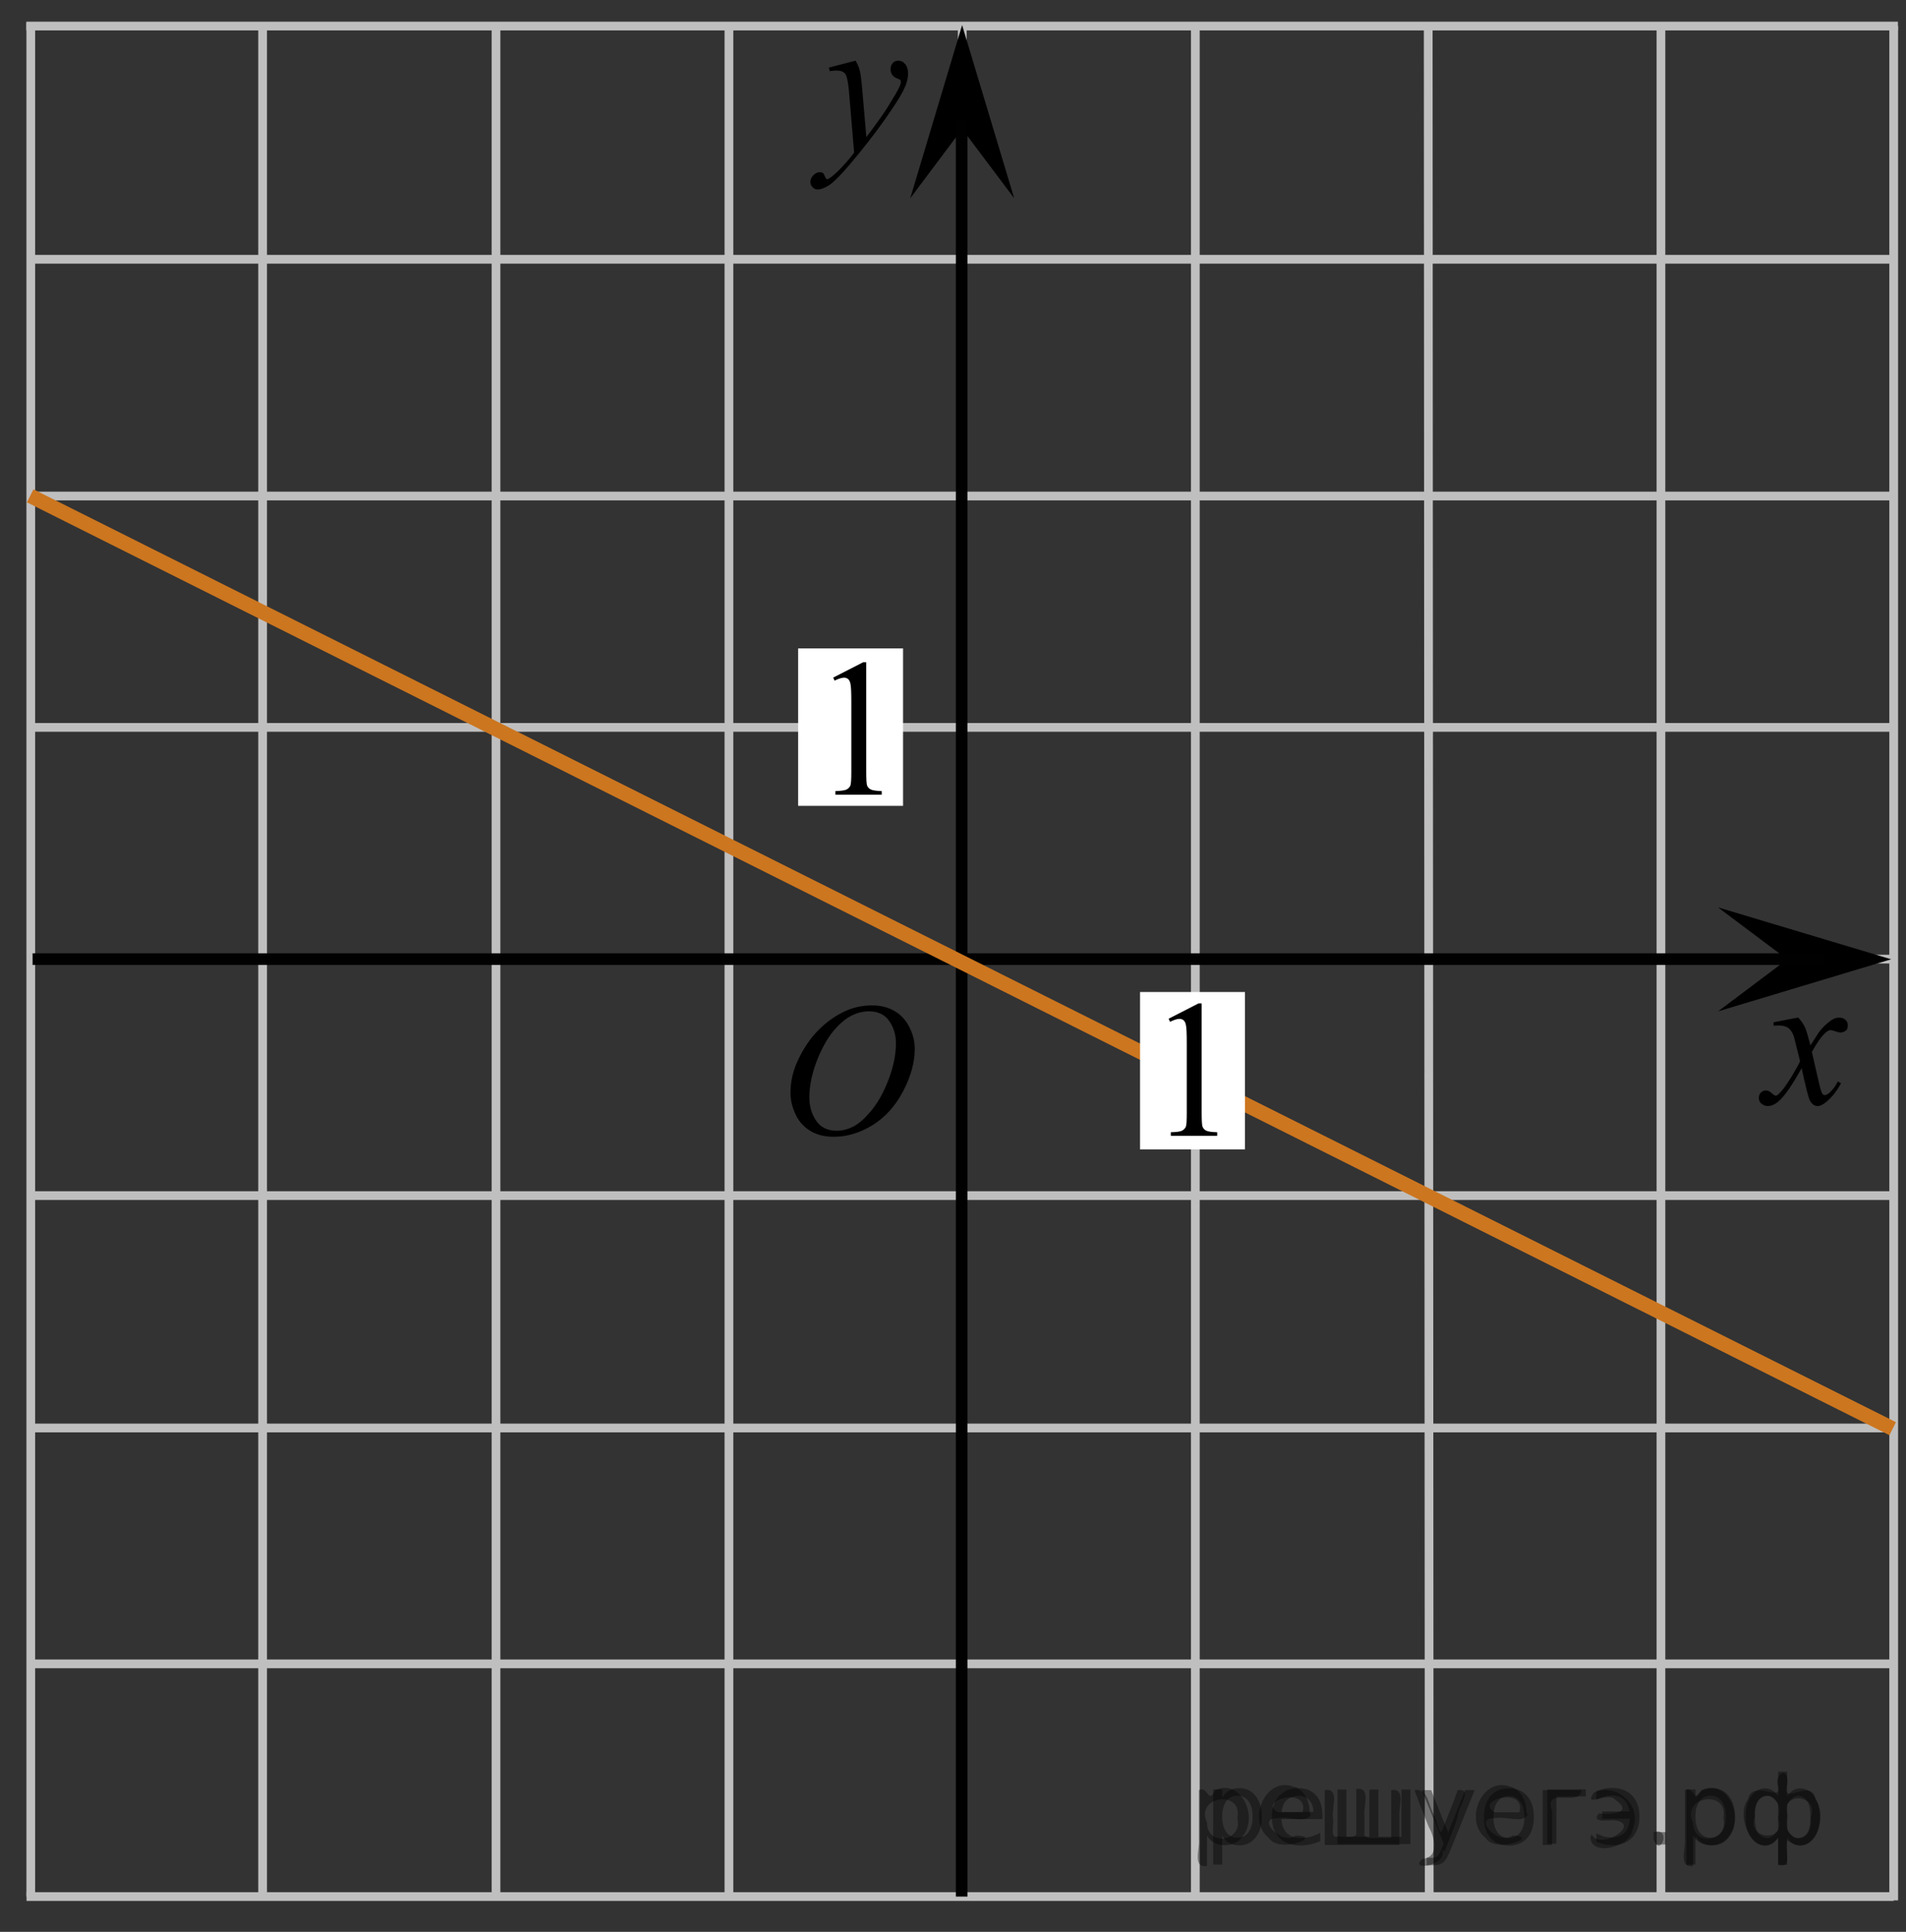 <?xml version="1.0" encoding="utf-8"?>
<!-- Generator: Adobe Illustrator 16.0.0, SVG Export Plug-In . SVG Version: 6.00 Build 0)  -->
<!DOCTYPE svg PUBLIC "-//W3C//DTD SVG 1.1//EN" "http://www.w3.org/Graphics/SVG/1.1/DTD/svg11.dtd">
<svg version="1.1" id="Layer_1" xmlns="http://www.w3.org/2000/svg" xmlns:xlink="http://www.w3.org/1999/xlink" x="0px" y="0px"
	 width="163.529px" height="165.673px" viewBox="13.639 -24.223 163.529 165.673"
	 enable-background="new 13.639 -24.223 163.529 165.673" xml:space="preserve">
<rect x="13.639" y="-24.223" width="163.529" height="165.673" fill="#333333" stroke="none"/>
<polyline fill="none" stroke="#C0BFBF" stroke-width="0.75" stroke-miterlimit="8" points="16.194,18.316 28.707,18.316 
	176.113,18.316 "/>
<line fill="none" stroke="#C0BFBF" stroke-width="0.75" stroke-miterlimit="8" x1="16.194" y1="38.158" x2="176.113" y2="38.158"/>
<line fill="none" stroke="#C0BFBF" stroke-width="0.75" stroke-miterlimit="8" x1="16.28" y1="58.03" x2="176.113" y2="58.03"/>
<line fill="none" stroke="#C0BFBF" stroke-width="0.75" stroke-miterlimit="8" x1="16.366" y1="78.312" x2="176.113" y2="78.312"/>
<line fill="none" stroke="#C0BFBF" stroke-width="0.75" stroke-miterlimit="8" x1="16.194" y1="98.241" x2="176.113" y2="98.241"/>
<line fill="none" stroke="#C0BFBF" stroke-width="0.75" stroke-miterlimit="8" x1="16.194" y1="118.469" x2="176.113" y2="118.469"/>
<line fill="none" stroke="#C0BFBF" stroke-width="0.75" stroke-miterlimit="8" x1="15.914" y1="138.426" x2="176.113" y2="138.426"/>
<line fill="none" stroke="#C0BFBF" stroke-width="0.75" stroke-miterlimit="8" x1="16.28" y1="138.426" x2="16.28" y2="-22.279"/>
<line fill="none" stroke="#C0BFBF" stroke-width="0.75" stroke-miterlimit="8" x1="36.171" y1="138.426" x2="36.171" y2="-21.988"/>
<line fill="none" stroke="#C0BFBF" stroke-width="0.75" stroke-miterlimit="8" x1="56.195" y1="138.426" x2="56.195" y2="-21.988"/>
<line fill="none" stroke="#C0BFBF" stroke-width="0.75" stroke-miterlimit="8" x1="76.179" y1="138.426" x2="76.179" y2="-21.988"/>
<line fill="none" stroke="#C0BFBF" stroke-width="0.75" stroke-miterlimit="8" x1="116.195" y1="138.426" x2="116.195" y2="-21.988"/>
<line fill="none" stroke="#C0BFBF" stroke-width="0.75" stroke-miterlimit="8" x1="136.26" y1="138.426" x2="136.176" y2="-21.988"/>
<line fill="none" stroke="#C0BFBF" stroke-width="0.75" stroke-miterlimit="8" x1="156.142" y1="138.426" x2="156.142" y2="-21.892"/>
<line fill="none" stroke="#C0BFBF" stroke-width="0.75" stroke-miterlimit="8" x1="176.113" y1="138.752" x2="176.113" y2="-21.988"/>
<line fill="none" stroke="#C0BFBF" stroke-width="0.75" stroke-miterlimit="8" x1="96.197" y1="138.426" x2="96.197" y2="-21.988"/>
<g>
	<g>
		<g>
			<g>
				<g>
					<g>
						<g>
							<g>
								<g>
									<g>
										<g>
											<g>
												<g>
													<g>
														<g>
															<g>
																<defs>
																	<rect id="SVGID_1_" x="77.606" y="56.758" width="18.021" height="21.688"/>
																</defs>
																<clipPath id="SVGID_2_">
																	<use xlink:href="#SVGID_1_"  overflow="visible"/>
																</clipPath>
																<g clip-path="url(#SVGID_2_)">
																	<path d="M88.463,62.001c0.72,0,1.351,0.152,1.896,0.465c0.554,0.313,0.979,0.771,1.291,1.375
																		s0.472,1.23,0.472,1.889c0,1.154-0.334,2.365-1.002,3.639c-0.67,1.271-1.539,2.229-2.613,2.896
																		c-1.075,0.668-2.188,1.002-3.344,1.002c-0.826,0-1.521-0.188-2.076-0.553c-0.562-0.367-0.976-0.855-1.231-1.457
																		c-0.271-0.605-0.396-1.189-0.396-1.759c0-1.011,0.238-2.003,0.729-2.981c0.479-0.979,1.063-1.803,1.729-2.461
																		c0.674-0.66,1.396-1.166,2.146-1.521C86.806,62.176,87.609,62.001,88.463,62.001z M88.195,62.509
																		c-0.522,0-1.043,0.132-1.547,0.396c-0.504,0.265-1.004,0.688-1.502,1.287c-0.496,0.599-0.938,1.375-1.338,2.338
																		c-0.481,1.188-0.729,2.312-0.729,3.354c0,0.75,0.188,1.416,0.578,1.996c0.385,0.579,0.979,0.87,1.771,0.87
																		c0.479,0,0.946-0.118,1.407-0.354c0.472-0.237,0.94-0.646,1.442-1.229c0.63-0.729,1.152-1.646,1.584-2.771
																		c0.431-1.125,0.646-2.18,0.646-3.147c0-0.721-0.188-1.354-0.575-1.908C89.552,62.783,88.974,62.509,88.195,62.509z
																		"/>
																</g>
															</g>
														</g>
													</g>
												</g>
											</g>
										</g>
									</g>
								</g>
							</g>
						</g>
					</g>
				</g>
			</g>
		</g>
	</g>
</g>
<path fill="#FFFFFF" stroke="#000000" stroke-miterlimit="10" d="M13.639,90.502"/>
<path fill="#FFFFFF" stroke="#000000" stroke-miterlimit="10" d="M175.14,90.502"/>
<polygon points="166.983,58.051 161.038,53.594 175.893,58.045 161.044,62.51 "/>
<g>
	<g>
		<g>
			<g>
				<g>
					<g>
						<g>
							<g>
								<g>
									<g>
										<g>
											<g>
												<g>
													<g>
														<g>
															<defs>
																<rect id="SVGID_3_" x="161.038" y="57.448" width="16.131" height="18.542"/>
															</defs>
															<clipPath id="SVGID_4_">
																<use xlink:href="#SVGID_3_"  overflow="visible"/>
															</clipPath>
															<g clip-path="url(#SVGID_4_)">
																<path d="M167.919,63.04c0.261,0.279,0.447,0.563,0.584,0.851c0.097,0.192,0.248,0.709,0.468,1.539l0.688-1.071
																	c0.188-0.265,0.401-0.515,0.668-0.745c0.271-0.234,0.491-0.396,0.688-0.482c0.129-0.057,0.271-0.082,0.42-0.082
																	c0.229,0,0.401,0.063,0.537,0.188c0.14,0.125,0.2,0.272,0.2,0.457c0,0.205-0.039,0.35-0.118,0.426
																	c-0.146,0.135-0.313,0.201-0.505,0.201c-0.104,0-0.229-0.021-0.354-0.07c-0.246-0.088-0.412-0.131-0.496-0.131
																	c-0.127,0-0.271,0.074-0.443,0.229c-0.323,0.279-0.715,0.826-1.166,1.642l0.646,2.805
																	c0.104,0.431,0.188,0.688,0.254,0.771c0.063,0.082,0.141,0.127,0.2,0.127c0.106,0,0.235-0.063,0.39-0.188
																	c0.289-0.25,0.535-0.573,0.738-0.979l0.271,0.146c-0.33,0.646-0.75,1.172-1.26,1.604
																	c-0.289,0.232-0.533,0.354-0.731,0.354c-0.295,0-0.521-0.172-0.697-0.517c-0.104-0.215-0.34-1.125-0.688-2.735
																	c-0.817,1.478-1.479,2.42-1.977,2.846c-0.313,0.271-0.63,0.406-0.931,0.406c-0.214,0-0.397-0.078-0.574-0.233
																	c-0.125-0.117-0.188-0.275-0.188-0.479c0-0.181,0.063-0.328,0.176-0.447c0.113-0.114,0.259-0.18,0.427-0.18
																	s0.354,0.088,0.535,0.262c0.14,0.125,0.237,0.189,0.313,0.189c0.063,0,0.146-0.046,0.235-0.136
																	c0.246-0.205,0.586-0.647,1.017-1.337c0.424-0.688,0.699-1.185,0.834-1.479c-0.326-1.317-0.502-2.021-0.524-2.096
																	c-0.119-0.354-0.274-0.604-0.476-0.75c-0.19-0.146-0.479-0.226-0.854-0.226c-0.121,0-0.265,0.006-0.418,0.021
																	v-0.296L167.919,63.04z"/>
															</g>
														</g>
													</g>
												</g>
											</g>
										</g>
									</g>
								</g>
							</g>
						</g>
					</g>
				</g>
			</g>
		</g>
	</g>
</g>
<line fill="none" stroke="#010101" stroke-miterlimit="8" x1="16.434" y1="58.031" x2="170.182" y2="58.031"/>
<polyline fill="none" stroke="#C0BFBF" stroke-width="0.75" stroke-miterlimit="8" points="15.898,-21.988 28.463,-21.988 
	176.476,-21.988 "/>
<g>
	<g>
		<g>
			<g>
				<g>
					<g>
						<g>
							<g>
								<g>
									<g>
										<g>
											<g>
												<g>
													<g>
														<g>
															<g>
																<defs>
																	<polygon id="SVGID_5_" points="90.013,-3.703 99.11,-3.703 99.11,-24.223 72.685,-24.223 72.685,-3.703 
																																			"/>
																</defs>
																<clipPath id="SVGID_6_">
																	<use xlink:href="#SVGID_5_"  overflow="visible"/>
																</clipPath>
																<g clip-path="url(#SVGID_6_)">
																	<path d="M87.047-19.02c0.181,0.313,0.302,0.609,0.369,0.889c0.063,0.276,0.138,0.819,0.205,1.627l0.349,4.033
																		c0.313-0.396,0.771-1.02,1.368-1.869c0.289-0.415,0.646-0.98,1.07-1.697c0.258-0.437,0.416-0.743,0.473-0.918
																		c0.031-0.087,0.048-0.178,0.048-0.271c0-0.063-0.019-0.109-0.056-0.148c-0.037-0.038-0.133-0.083-0.287-0.135
																		c-0.151-0.052-0.282-0.147-0.387-0.287c-0.104-0.14-0.152-0.299-0.152-0.479c0-0.226,0.063-0.402,0.188-0.541
																		s0.282-0.203,0.479-0.203c0.229,0,0.435,0.1,0.593,0.299c0.159,0.197,0.241,0.474,0.241,0.822
																		c0,0.434-0.146,0.927-0.428,1.479c-0.281,0.555-0.83,1.406-1.644,2.554c-0.813,1.147-1.787,2.399-2.938,3.757
																		c-0.795,0.937-1.383,1.521-1.771,1.769c-0.386,0.244-0.711,0.364-0.979,0.364c-0.16,0-0.308-0.063-0.433-0.192
																		c-0.12-0.128-0.188-0.277-0.188-0.446c0-0.214,0.084-0.404,0.256-0.582c0.173-0.176,0.354-0.263,0.563-0.263
																		c0.104,0,0.188,0.024,0.26,0.074c0.041,0.022,0.088,0.104,0.139,0.229c0.056,0.13,0.102,0.216,0.145,0.261
																		c0.021,0.024,0.063,0.041,0.1,0.041c0.025,0,0.088-0.026,0.166-0.081c0.289-0.188,0.625-0.48,1.009-0.889
																		c0.504-0.534,0.877-0.974,1.116-1.313l-0.438-5.197c-0.071-0.856-0.188-1.38-0.332-1.564
																		c-0.146-0.188-0.396-0.277-0.735-0.277c-0.108,0-0.312,0.017-0.594,0.049l-0.066-0.303L87.047-19.02z"/>
																</g>
															</g>
														</g>
													</g>
												</g>
											</g>
										</g>
									</g>
								</g>
							</g>
						</g>
					</g>
				</g>
			</g>
		</g>
	</g>
</g>
<polyline fill="none" stroke="#C0BFBF" stroke-width="0.75" stroke-miterlimit="8" points="16.194,-1.988 28.707,-1.988 
	176.113,-1.988 "/>
<polygon points="96.189,-13.16 91.735,-7.219 96.185,-22.072 100.652,-7.223 "/>
<rect x="82.116" y="31.385" fill="#FFFFFF" width="9.001" height="13.5"/>
<g>
	<g>
		<g>
			<g>
				<g>
					<g>
						<g>
							<g>
								<g>
									<g>
										<g>
											<g>
												<g>
													<g>
														<g>
															<g>
																<defs>
																	<rect id="SVGID_7_" x="81.699" y="27.148" width="12.438" height="20.52"/>
																</defs>
																<clipPath id="SVGID_8_">
																	<use xlink:href="#SVGID_7_"  overflow="visible"/>
																</clipPath>
																<g clip-path="url(#SVGID_8_)">
																	<path d="M85.127,33.887l2.568-1.315h0.264v9.387c0,0.623,0.021,1.012,0.068,1.164
																		c0.051,0.146,0.146,0.27,0.313,0.354c0.15,0.082,0.476,0.128,0.949,0.146v0.303H85.31v-0.303
																		c0.5-0.018,0.819-0.063,0.97-0.141c0.146-0.078,0.245-0.187,0.313-0.314c0.063-0.139,0.087-0.533,0.087-1.201v-6
																		c0-0.813-0.021-1.328-0.078-1.563c-0.035-0.177-0.104-0.306-0.192-0.388c-0.103-0.082-0.218-0.123-0.354-0.123
																		c-0.188,0-0.461,0.087-0.813,0.255L85.127,33.887z"/>
																</g>
															</g>
														</g>
													</g>
												</g>
											</g>
										</g>
									</g>
								</g>
							</g>
						</g>
					</g>
				</g>
			</g>
		</g>
	</g>
</g>
<path fill="#FFFFFF" d="M96.358,141.45"/>
<line fill="none" stroke="#010101" stroke-miterlimit="8" x1="96.148" y1="138.426" x2="96.148" y2="-13.964"/>
<line fill="none" stroke="#CC761F" stroke-width="1.25" stroke-miterlimit="8" x1="176.026" y1="98.301" x2="16.231" y2="18.299"/>
<rect x="111.452" y="60.851" fill="#FFFFFF" width="9" height="13.5"/>
<g>
	<g>
		<g>
			<g>
				<g>
					<g>
						<g>
							<g>
								<g>
									<g>
										<g>
											<g>
												<g>
													<g>
														<g>
															<g>
																<defs>
																	<rect id="SVGID_9_" x="110.483" y="56.406" width="12.437" height="20.521"/>
																</defs>
																<clipPath id="SVGID_10_">
																	<use xlink:href="#SVGID_9_"  overflow="visible"/>
																</clipPath>
																<g clip-path="url(#SVGID_10_)">
																	<path d="M113.905,63.142l2.569-1.316h0.265v9.392c0,0.623,0.021,1.012,0.067,1.164
																		c0.056,0.146,0.146,0.271,0.313,0.354c0.153,0.082,0.478,0.129,0.951,0.141v0.309h-3.979v-0.309
																		c0.5-0.012,0.818-0.057,0.97-0.137c0.146-0.078,0.246-0.189,0.313-0.318c0.062-0.135,0.086-0.529,0.086-1.197v-6
																		c0-0.813-0.021-1.327-0.078-1.563c-0.034-0.176-0.104-0.303-0.192-0.385c-0.103-0.082-0.217-0.123-0.354-0.123
																		c-0.188,0-0.461,0.084-0.812,0.254L113.905,63.142z"/>
																</g>
															</g>
														</g>
													</g>
												</g>
											</g>
										</g>
									</g>
								</g>
							</g>
						</g>
					</g>
				</g>
			</g>
		</g>
	</g>
</g>
<g style="stroke:none;fill:#000;fill-opacity:0.40"><path d="m 118.5,133.2 v 2.48 h -0.77 v -6.44 h 0.77 v 0.71 q 0.24,-0.42 0.61,-0.62 0.37,-0.20 0.88,-0.20 0.85,0 1.38,0.68 0.53,0.68 0.53,1.77 0,1.10 -0.53,1.77 -0.53,0.68 -1.38,0.68 -0.51,0 -0.88,-0.20 -0.37,-0.20 -0.61,-0.62 z m 2.61,-1.63 q 0,-0.85 -0.35,-1.32 -0.35,-0.48 -0.95,-0.48 -0.61,0 -0.96,0.48 -0.35,0.48 -0.35,1.32 0,0.85 0.35,1.33 0.35,0.48 0.96,0.48 0.61,0 0.95,-0.48 0.35,-0.48 0.35,-1.33 z"/><path d="m 127.1,131.4 v 0.38 h -3.52 q 0.05,0.79 0.47,1.21 0.43,0.41 1.19,0.41 0.44,0 0.85,-0.11 0.42,-0.11 0.82,-0.33 v 0.72 q -0.41,0.17 -0.85,0.27 -0.43,0.09 -0.88,0.09 -1.12,0 -1.77,-0.65 -0.65,-0.65 -0.65,-1.76 0,-1.15 0.62,-1.82 0.62,-0.68 1.67,-0.68 0.94,0 1.49,0.61 0.55,0.60 0.55,1.65 z m -0.77,-0.23 q -0.01,-0.63 -0.35,-1.00 -0.34,-0.38 -0.91,-0.38 -0.64,0 -1.03,0.36 -0.38,0.36 -0.44,1.02 z"/><path d="m 131.9,133.3 h 1.98 v -4.05 h 0.77 v 4.67 h -6.26 v -4.67 h 0.77 v 4.05 h 1.97 v -4.05 h 0.77 z"/><path d="m 138.1,134.4 q -0.33,0.83 -0.63,1.09 -0.31,0.25 -0.82,0.25 h -0.61 v -0.64 h 0.45 q 0.32,0 0.49,-0.15 0.17,-0.15 0.39,-0.71 l 0.14,-0.35 -1.89,-4.59 h 0.81 l 1.46,3.65 1.46,-3.65 h 0.81 z"/><path d="m 143.1,129.8 q -0.62,0 -0.97,0.48 -0.36,0.48 -0.36,1.32 0,0.84 0.35,1.32 0.36,0.48 0.98,0.48 0.61,0 0.97,-0.48 0.36,-0.48 0.36,-1.32 0,-0.83 -0.36,-1.31 -0.36,-0.49 -0.97,-0.49 z m 0,-0.65 q 1,0 1.57,0.65 0.57,0.65 0.57,1.80 0,1.15 -0.57,1.80 -0.57,0.65 -1.57,0.65 -1.00,0 -1.57,-0.65 -0.57,-0.65 -0.57,-1.80 0,-1.15 0.57,-1.80 0.57,-0.65 1.57,-0.65 z"/><path d="m 146.4,133.9 v -4.67 h 3.29 v 0.61 h -2.52 v 4.05 z"/><path d="m 150.6,133.0 q 0.66,0.36 1.31,0.36 0.61,0 1.05,-0.35 0.44,-0.36 0.52,-1.27 h -2.37 v -0.61 h 2.34 q -0.05,-0.44 -0.38,-0.90 -0.33,-0.47 -1.16,-0.47 -0.64,0 -1.31,0.36 v -0.72 q 0.65,-0.29 1.35,-0.29 1.09,0 1.72,0.66 0.63,0.66 0.63,1.79 0,1.12 -0.61,1.79 -0.61,0.66 -1.68,0.66 -0.79,0 -1.40,-0.30 z"/><path d="m 155.7,132.9 h 0.88 v 1.06 h -0.88 z"/><path d="m 159.1,133.2 v 2.48 h -0.77 v -6.44 h 0.77 v 0.71 q 0.24,-0.42 0.61,-0.62 0.37,-0.20 0.88,-0.20 0.85,0 1.38,0.68 0.53,0.68 0.53,1.77 0,1.10 -0.53,1.77 -0.53,0.68 -1.38,0.68 -0.51,0 -0.88,-0.20 -0.37,-0.20 -0.61,-0.62 z m 2.61,-1.63 q 0,-0.85 -0.35,-1.32 -0.35,-0.48 -0.95,-0.48 -0.61,0 -0.96,0.48 -0.35,0.48 -0.35,1.32 0,0.85 0.35,1.33 0.35,0.48 0.96,0.48 0.61,0 0.95,-0.48 0.35,-0.48 0.35,-1.33 z"/><path d="m 164.2,131.6 q 0,0.98 0.30,1.40 0.30,0.41 0.82,0.41 0.41,0 0.88,-0.70 v -2.22 q -0.47,-0.70 -0.88,-0.70 -0.51,0 -0.82,0.42 -0.30,0.41 -0.30,1.39 z m 2,4.10 v -2.37 q -0.24,0.39 -0.51,0.55 -0.27,0.16 -0.62,0.16 -0.70,0 -1.18,-0.64 -0.48,-0.65 -0.48,-1.79 0,-1.15 0.48,-1.80 0.49,-0.66 1.18,-0.66 0.35,0 0.62,0.16 0.28,0.16 0.51,0.55 v -2.15 h 0.77 v 2.15 q 0.24,-0.39 0.51,-0.55 0.28,-0.16 0.62,-0.16 0.70,0 1.18,0.66 0.49,0.66 0.49,1.80 0,1.15 -0.49,1.79 -0.48,0.64 -1.18,0.64 -0.35,0 -0.62,-0.16 -0.27,-0.16 -0.51,-0.55 v 2.37 z m 2.77,-4.10 q 0,-0.98 -0.30,-1.39 -0.30,-0.42 -0.81,-0.42 -0.41,0 -0.88,0.70 v 2.22 q 0.47,0.70 0.88,0.70 0.51,0 0.81,-0.41 0.30,-0.42 0.30,-1.40 z"/></g><g style="stroke:none;fill:#000;fill-opacity:0.4" > <path d="m 117.2,133.3 c 0,0.8 0,1.6 0,2.5 -1.3,0.2 -0.6,-1.5 -0.7,-2.3 0,-1.4 0,-2.8 0,-4.2 0.8,-0.4 0.8,1.3 1.4,0.0 2.2,-1.0 3.7,2.2 2.4,3.9 -0.6,1.0 -2.4,1.2 -3.1,0.0 z m 2.6,-1.6 c 0.5,-2.5 -3.7,-1.9 -2.6,0.4 0.0,2.1 3.1,1.6 2.6,-0.4 z" /> <path d="m 126.1,131.4 c -0.4,0.8 -1.9,0.1 -2.8,0.3 -2.0,-0.1 0.3,2.4 1.5,1.5 2.5,0.0 -1.4,1.6 -2.3,0.2 -1.9,-1.5 -0.3,-5.3 2.1,-4.4 0.9,0.2 1.4,1.2 1.4,2.2 z m -0.7,-0.2 c 0.6,-2.3 -4.0,-1.0 -2.1,0.0 0.7,0 1.4,-0.0 2.1,-0.0 z" /> <path d="m 131.0,133.4 c 0.6,0 1.3,0 2.0,0 0,-1.3 0,-2.7 0,-4.1 1.3,-0.2 0.6,1.5 0.7,2.3 0,0.8 0,1.6 0,2.4 -2.1,0 -4.2,0 -6.4,0 0,-1.5 0,-3.1 0,-4.7 1.3,-0.2 0.6,1.5 0.7,2.3 0.1,0.5 -0.2,1.6 0.2,1.7 0.5,-0.1 1.6,0.2 1.8,-0.2 0,-1.3 0,-2.6 0,-3.9 1.3,-0.2 0.6,1.5 0.7,2.3 0,0.5 0,1.1 0,1.7 z" /> <path d="m 137.4,134.5 c 0.3,1.4 -3.0,1.7 -1.7,0.7 1.5,-0.2 1.0,-1.9 0.5,-2.8 -0.4,-1.0 -0.8,-2.0 -1.2,-3.1 1.2,-0.2 1.2,1.4 1.7,2.2 0.2,0.2 0.4,1.9 0.7,1.2 0.4,-1.1 0.9,-2.2 1.3,-3.4 1.4,-0.2 0.0,1.5 -0.0,2.3 -0.3,0.9 -0.7,1.9 -1.1,2.9 z" /> <path d="m 144.7,131.4 c -0.4,0.8 -1.9,0.1 -2.8,0.3 -2.0,-0.1 0.3,2.4 1.5,1.5 2.5,0.0 -1.4,1.6 -2.3,0.2 -1.9,-1.5 -0.3,-5.3 2.1,-4.4 0.9,0.2 1.4,1.2 1.4,2.2 z m -0.7,-0.2 c 0.6,-2.3 -4.0,-1.0 -2.1,0.0 0.7,0 1.4,-0.0 2.1,-0.0 z" /> <path d="m 146.0,134.0 c 0,-1.5 0,-3.1 0,-4.7 1.1,0 2.2,0 3.3,0 0.0,1.5 -3.3,-0.4 -2.5,1.8 0,0.9 0,1.9 0,2.9 -0.2,0 -0.5,0 -0.7,0 z" /> <path d="m 150.2,133.1 c 0.7,1.4 4.2,-0.8 2.1,-1.2 -0.5,-0.1 -2.2,0.3 -1.5,-0.6 1.0,0.1 3.1,0.0 1.4,-1.2 -0.6,-0.7 -2.8,0.8 -1.8,-0.6 2.0,-0.9 4.2,1.2 3.3,3.2 -0.2,1.5 -3.5,2.3 -3.6,0.7 l 0,-0.1 0,-0.0 0,0 z" /> <path d="m 155.5,132.9 c 1.6,-0.5 0.6,2.3 -0.0,0.6 -0.0,-0.2 0.0,-0.4 0.0,-0.6 z" /> <path d="m 158.9,133.3 c 0,0.8 0,1.6 0,2.5 -1.3,0.2 -0.6,-1.5 -0.7,-2.3 0,-1.4 0,-2.8 0,-4.2 0.8,-0.4 0.8,1.3 1.4,0.0 2.2,-1.0 3.7,2.2 2.4,3.9 -0.6,1.0 -2.4,1.2 -3.1,0.0 z m 2.6,-1.6 c 0.5,-2.5 -3.7,-1.9 -2.6,0.4 0.0,2.1 3.1,1.6 2.6,-0.4 z" /> <path d="m 164.2,131.6 c -0.8,1.9 2.7,2.3 2.0,0.1 0.6,-2.4 -2.3,-2.7 -2.0,-0.1 z m 2.0,4.2 c 0,-0.8 0,-1.6 0,-2.4 -1.8,2.2 -3.8,-1.7 -2.6,-3.3 0.4,-1.8 3.0,0.3 2.6,-1.1 -0.4,-1.1 0.9,-1.8 0.8,-0.3 -0.7,2.2 2.1,-0.6 2.4,1.4 1.2,1.6 -0.3,5.2 -2.4,3.5 -0.4,0.6 0.6,2.5 -0.8,2.1 z m 2.8,-4.2 c 0.8,-1.9 -2.7,-2.3 -2.0,-0.1 -0.6,2.4 2.3,2.7 2.0,0.1 z" /> </g></svg>

<!--File created and owned by https://sdamgia.ru. Copying is prohibited. All rights reserved.-->

<!--File created and owned by https://sdamgia.ru. Copying is prohibited. All rights reserved.-->
